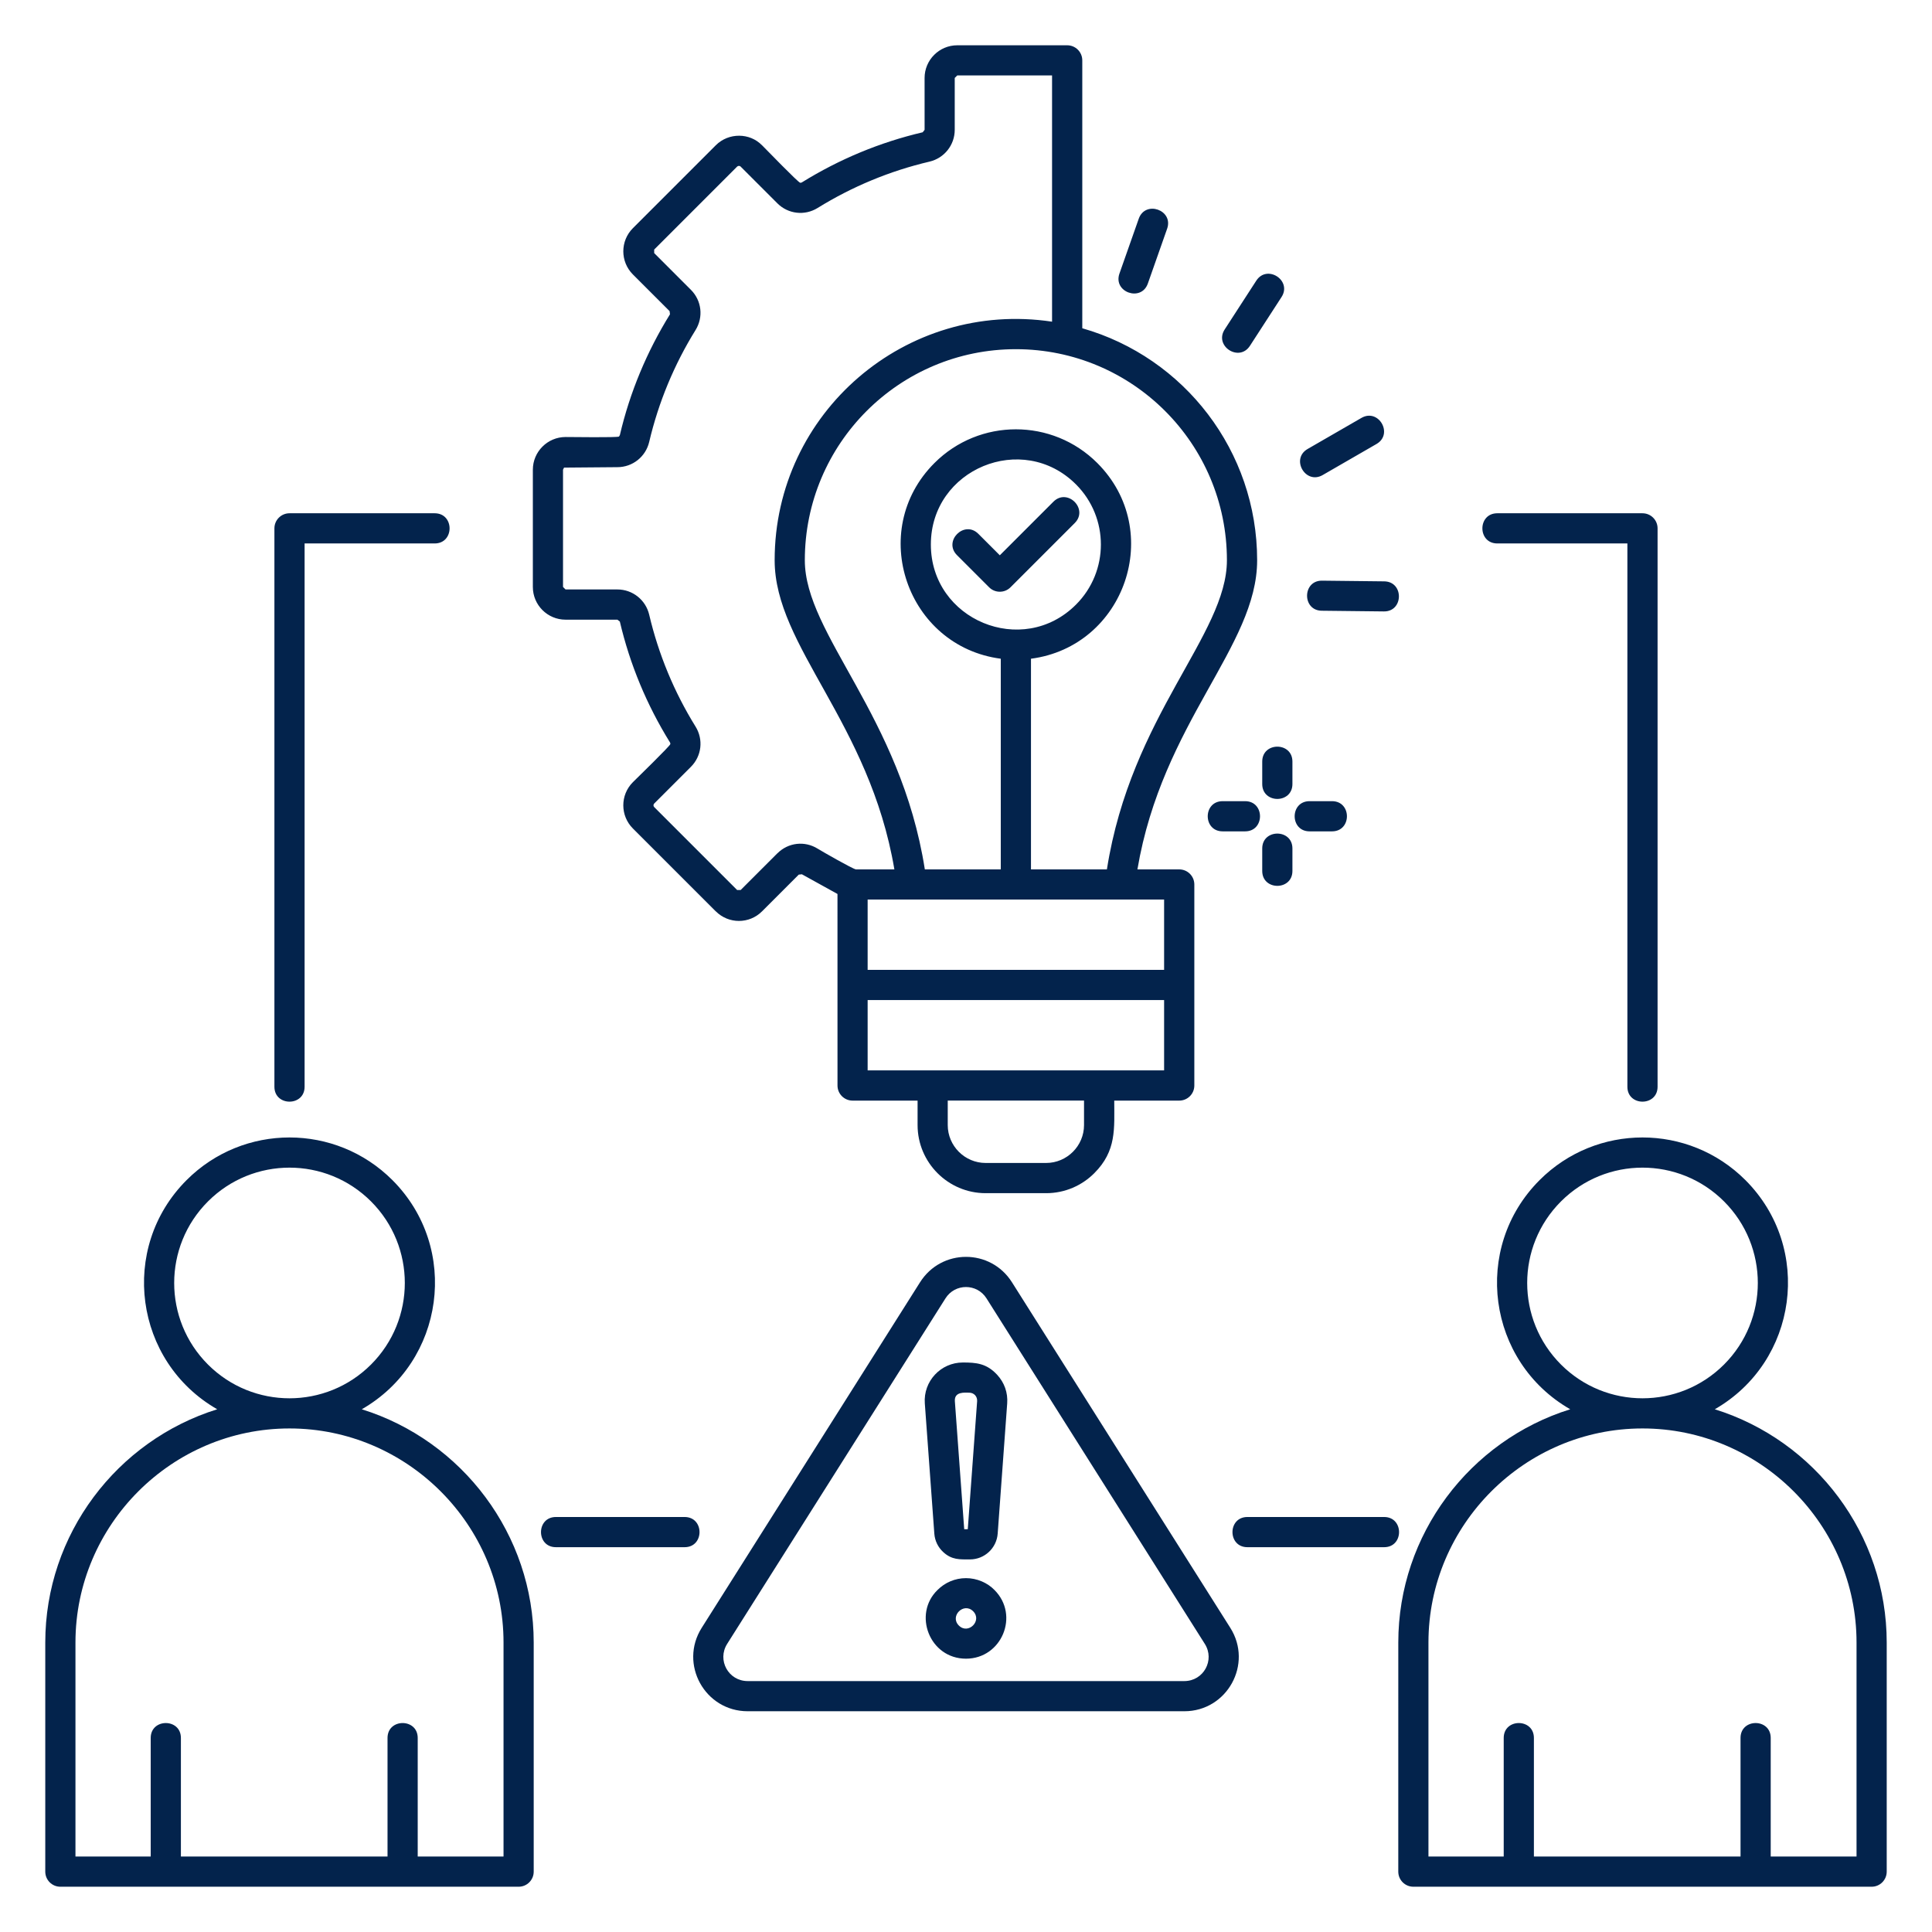 <?xml version="1.0" encoding="UTF-8"?>
<svg width="512pt" height="512pt" version="1.1" viewBox="0 0 512 512" xmlns="http://www.w3.org/2000/svg">
 <path d="m221.94 236.91-9.434-5.219-0.844 0.094 0.008 0.008-9.73 9.73c-3.375 3.375-8.844 3.387-12.242-0.008l-0.008 0.008-21.977-21.977c-3.356-3.356-3.394-8.855 0-12.25 1.07-1.07 9.875-9.621 9.934-10.109 0.016-0.148-0.016-0.309-0.102-0.449-6.121-9.867-10.625-20.668-13.281-32.016l-0.648-0.504h-13.742c-4.777 0-8.664-3.887-8.664-8.664v-31.078c0-4.773 3.906-8.664 8.664-8.664 1.512 0 13.781 0.18 14.164-0.125l0.23-0.383c2.652-11.352 7.164-22.141 13.281-32.012l-0.102-0.836-9.73-9.73c-3.379-3.379-3.379-8.871 0-12.254l21.977-21.977c3.391-3.391 9-3.352 12.242 0.008l0.008-0.008c1.09 1.09 9.586 9.875 10.117 9.938 0.148 0.016 0.309-0.016 0.449-0.102 9.879-6.121 20.652-10.621 32.012-13.277l0.504-0.648-0.004-13.742c0-4.777 3.887-8.664 8.664-8.664h29.129c2.211 0 4 1.789 4 4v70.992c27.062 7.727 46.34 32.59 46.34 61.477 0 22.871-25.121 42.875-31.73 81.93h11.082c2.211 0 4 1.789 4 4v53.273c0 2.211-1.789 4-4 4h-17.223c0 7.414 0.656 13.289-5.293 19.238-3.266 3.266-7.777 5.293-12.75 5.293h-16.031c-9.941 0-18.043-8.102-18.043-18.043v-6.488h-17.223c-2.211 0-4-1.789-4-4zm-74.621 173.11c-5.266 0-5.266-8 0-8h34.113c5.266 0 5.266 8 0 8zm183.25 0c-5.266 0-5.266-8 0-8h36.246c5.266 0 5.266 8 0 8zm-74.57 8.203c2.887 0 5.688 1.215 7.547 3.141 6.719 6.719 1.91 18.203-7.547 18.203-9.695 0-14.148-11.836-7.531-18.219 1.93-1.93 4.594-3.125 7.531-3.125zm1.898 8.777c-2.504-2.481-6.285 1.289-3.789 3.785 2.492 2.492 6.262-1.289 3.789-3.785zm-2.734-65.926c3.562 0 6.289 0.238 9.07 3.231 1.941 2.09 2.891 4.762 2.684 7.606l-2.519 34.508c-0.281 3.859-3.496 6.84-7.344 6.84-2.731 0-4.824 0.16-7.121-1.977-1.32-1.227-2.188-2.934-2.328-4.863l-2.519-34.508c-0.43-5.852 4.215-10.836 10.078-10.836zm1.672 8c-1.086 0-3.977-0.367-3.785 2.273l2.477 33.91h0.945l2.477-33.91c0.09-1.266-0.828-2.273-2.113-2.273zm11.352-29.25c-5.68-8.992-18.691-8.992-24.371 0l-57.852 91.562c-6.07 9.605 0.828 22.113 12.188 22.113h115.7c11.355 0 18.258-12.508 12.188-22.113zm51.098 95.816-57.852-91.562c-2.527-4.004-8.344-4.004-10.871 0l-57.852 91.562c-2.723 4.309 0.328 9.863 5.438 9.863h115.7c5.109 0 8.164-5.555 5.438-9.863zm119.99-147.64c0 5.266-8 5.266-8 0v-143.98h-34.477c-5.266 0-5.266-8 0-8h38.477c2.211 0 4 1.789 4 4zm-324.08-151.98c5.266 0 5.266 8 0 8h-34.473v143.98c0 5.266-8 5.266-8 0v-147.98c0-2.211 1.789-4 4-4zm-75.254 355.98v-31.426c0-5.266 8-5.266 8 0v31.426h54.758v-31.426c0-5.266 8-5.266 8 0v31.426h22.742v-56.723c0-31.188-25.531-56.723-56.723-56.723-31.188 0.004-56.719 25.535-56.719 56.723v56.723zm55.938-118.53c21.98-12.609 26.117-42.727 8.109-60.738-15.059-15.059-39.473-15.059-54.531 0-18.012 18.012-13.871 48.133 8.109 60.738-26.625 8.305-45.566 33.172-45.566 61.809v60.723c0 2.211 1.789 4 4 4h121.44c2.211 0 4-1.789 4-4v-60.723c0-28.637-18.941-53.504-45.562-61.809zm2.453-55.082c11.934 11.934 11.934 31.285 0 43.223-11.934 11.934-31.285 11.934-43.219 0-11.934-11.934-11.934-31.285 0-43.219 11.934-11.941 31.285-11.941 43.219-0.004zm300.17 173.61v-31.426c0-5.266 8-5.266 8 0v31.426h54.758v-31.426c0-5.266 8-5.266 8 0v31.426h22.742v-56.723c0-31.188-25.531-56.723-56.723-56.723-31.188 0-56.723 25.531-56.723 56.723v56.723zm55.938-118.53c21.98-12.609 26.117-42.727 8.109-60.738-15.059-15.059-39.473-15.059-54.531 0-18.012 18.012-13.871 48.133 8.109 60.738-26.621 8.309-45.562 33.176-45.562 61.809l-0.004 60.723c0 2.211 1.789 4 4 4h121.44c2.211 0 4-1.789 4-4v-60.723c0-28.637-18.945-53.504-45.562-61.809zm2.453-55.082c11.934 11.934 11.934 31.285 0 43.223-11.934 11.934-31.285 11.934-43.219 0s-11.934-31.285 0-43.219c11.93-11.941 31.281-11.941 43.219-0.004zm-103.89-106.07c5.266 0 5.266 8 0 8h-5.953c-5.266 0-5.266-8 0-8zm-23.035 0h-5.953c-5.266 0-5.266 8 0 8h5.953c5.266 0 5.266-8 0-8zm4.539-10.496v5.953c0 5.266 8 5.266 8 0v-5.953c0-5.266-8-5.266-8 0zm0 23.035v5.953c0 5.266 8 5.266 8 0v-5.953c0-5.266-8-5.266-8 0zm-55.344-91.898-14.199 14.199-5.688-5.688c-3.723-3.723-9.379 1.934-5.656 5.656l8.516 8.516c1.562 1.562 4.094 1.562 5.656 0l17.027-17.027c3.723-3.723-1.934-9.379-5.656-5.656zm-5.941 41.609v55.828h20.121c6.406-40.82 31.805-62.176 31.805-81.93 0-30.891-25.039-55.93-55.93-55.93s-55.93 25.039-55.93 55.93c0 19.664 25.418 41.238 31.805 81.93h20.125v-55.828c-24.898-3.258-35.52-33.922-17.586-51.855 11.922-11.922 31.25-11.922 43.172 0 17.938 17.938 7.316 48.598-17.582 51.855zm77.07-12.719c-5.25-0.039-5.176-8.02 0.062-7.969l16.469 0.184c5.258 0.051 5.172 8.02-0.062 7.969zm-46.094-86.723 5.113-14.531c1.73-4.945-5.793-7.59-7.531-2.625l-5.113 14.531c-1.734 4.949 5.801 7.586 7.531 2.625zm46.332 50.766c-4.547 2.633-8.547-4.277-4-6.906l14.266-8.234c4.551-2.633 8.543 4.277 4 6.906zm-19.285-34.242 8.375-12.93c2.859-4.406-3.832-8.742-6.688-4.344l-8.375 12.93c-2.856 4.406 3.832 8.742 6.688 4.344zm-46.094 36.719c-14.156-14.156-38.461-4.078-38.461 15.93 0 20.008 24.305 30.086 38.461 15.93 8.797-8.793 8.797-23.059 0-31.859zm23.352 136.66h-78.566v18.637h78.566zm-78.566-8h78.566v-18.637h-78.566zm7.086-26.637c-6.598-38.992-31.73-59.074-31.73-81.93 0-39.109 34.801-69.039 73.516-63.215v-65.254h-25.129l-0.664 0.664v13.746c0 4.023-2.762 7.508-6.691 8.43-10.512 2.465-20.543 6.644-29.637 12.277-3.438 2.133-7.824 1.621-10.676-1.227l-9.73-9.73 0.008-0.008c-0.238-0.23-0.676-0.262-0.945 0.008l-21.977 21.98v0.938l9.73 9.73c2.852 2.852 3.367 7.227 1.227 10.676-5.637 9.09-9.816 19.129-12.281 29.637-0.918 3.918-4.394 6.691-8.43 6.691l-14.133 0.117-0.273 0.547v31.078l0.664 0.664h13.742c4.023 0 7.508 2.762 8.43 6.691 2.469 10.512 6.641 20.547 12.281 29.641 2.141 3.453 1.621 7.824-1.227 10.676l-9.727 9.727c-0.242 0.242-0.273 0.672 0 0.938l21.977 21.977-0.008 0.008 0.945-0.008 9.73-9.73 0.008 0.008c2.871-2.863 7.219-3.375 10.668-1.234 1.273 0.789 9.105 5.266 10.109 5.488zm50.258 61.273h-36.117v6.488c0 5.527 4.516 10.043 10.043 10.043h16.031c5.523 0 10.043-4.516 10.043-10.043z" fill="#03234c" fill-rule="evenodd"/>
</svg>
